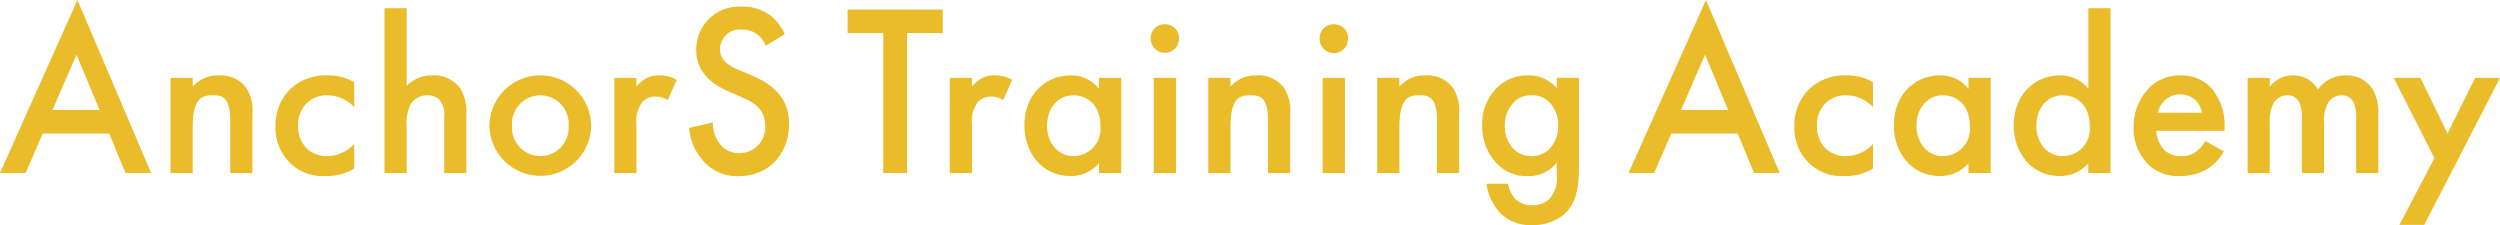 <svg xmlns="http://www.w3.org/2000/svg" viewBox="0 0 294.198 26.488"><defs><clipPath id="a"><path fill="none" d="M0 0h294.198v26.488H0z"/></clipPath></defs><g data-name="レイヤー 2"><g data-name="レイヤー 1" fill="#eabc29"><path d="M9.003 6.43l2.717 6.515H6.175zM9.112 0L0 20.354h3.02l2.003-4.642h7.821l1.922 4.642h3.019z"/><g clip-path="url(#a)"><path d="M20.07 9.164h2.607v1.038a3.861 3.861 0 013.034-1.33 3.741 3.741 0 013.299 1.517 5.004 5.004 0 01.691 3.113v6.865h-2.607V14.14c0-2.847-1.065-2.926-2.049-2.926-1.17 0-2.369.16-2.369 3.778v5.375H20.07zm21.61 3.434a4.4 4.4 0 00-3.168-1.384 3.357 3.357 0 00-2.474.984 3.588 3.588 0 00-.958 2.58 3.711 3.711 0 001.011 2.689 3.387 3.387 0 002.37.905 4.366 4.366 0 003.22-1.436v2.9a6.135 6.135 0 01-3.407.877 5.456 5.456 0 01-4.258-1.65 5.824 5.824 0 01-1.597-4.203 5.987 5.987 0 011.703-4.338 6.086 6.086 0 014.497-1.65 6.024 6.024 0 013.061.798zM45.248.968h2.609v9.155a4.021 4.021 0 013.006-1.25 3.81 3.81 0 013.299 1.516 5.51 5.51 0 01.719 3.113v6.865h-2.607v-6.625a2.698 2.698 0 00-.506-1.943 1.963 1.963 0 00-1.464-.585 2.314 2.314 0 00-1.916.931 5.024 5.024 0 00-.531 2.82v5.402h-2.61zM69.573 14.78a5.988 5.988 0 01-11.975 0 5.988 5.988 0 0111.975 0m-2.661.026a3.336 3.336 0 10-6.653 0 3.334 3.334 0 106.653 0m5.378-5.642h2.606v1.011a4.544 4.544 0 011.092-.93 3.01 3.01 0 011.596-.373 3.87 3.87 0 012.05.532l-1.064 2.37a2.364 2.364 0 00-1.33-.4 2.031 2.031 0 00-1.624.611 3.603 3.603 0 00-.72 2.581v5.801H72.29zM90.108 5.39a3.04 3.04 0 00-.824-1.21 2.831 2.831 0 00-1.975-.691 2.312 2.312 0 00-2.58 2.306c0 .576.192 1.586 1.976 2.335l1.838.778c3.376 1.442 4.31 3.459 4.31 5.65 0 3.663-2.47 6.17-5.9 6.17a5.247 5.247 0 01-4.31-1.932 6.378 6.378 0 01-1.536-3.747l2.771-.635a4.292 4.292 0 00.77 2.45 2.835 2.835 0 002.386 1.155 3.02 3.02 0 003.02-3.23c0-1.96-1.428-2.767-2.635-3.286l-1.757-.78c-1.51-.662-3.733-1.987-3.733-4.871A5.054 5.054 0 0187.282.778a5.25 5.25 0 013.677 1.298 6.528 6.528 0 011.4 1.93zm16.635-1.498v16.461h-2.8V3.892h-4.199V1.124h11.197v2.768h-4.198zm5.027 5.272h2.609v1.011a4.498 4.498 0 011.09-.93 3.01 3.01 0 011.596-.373 3.87 3.87 0 012.05.532l-1.064 2.37a2.364 2.364 0 00-1.331-.4 2.031 2.031 0 00-1.623.611 3.61 3.61 0 00-.718 2.581v5.801h-2.61zm17.564 0h2.608v11.203h-2.608v-1.17a4.296 4.296 0 01-3.352 1.516c-3.46 0-5.429-2.874-5.429-5.96 0-3.646 2.502-5.88 5.455-5.88a4.083 4.083 0 013.326 1.595zm-6.12 5.642c0 1.943 1.224 3.565 3.113 3.565a3.198 3.198 0 003.168-3.539c0-2.448-1.517-3.618-3.168-3.618-1.889 0-3.113 1.596-3.113 3.592M137.08 2.858a1.637 1.637 0 011.676 1.677 1.676 1.676 0 11-3.352 0 1.638 1.638 0 011.676-1.677m1.305 17.51h-2.609V9.165h2.61zm3.806-11.204h2.607v1.038a3.86 3.86 0 013.034-1.33 3.741 3.741 0 013.3 1.517 5.004 5.004 0 01.691 3.113v6.865h-2.607V14.14c0-2.847-1.065-2.926-2.049-2.926-1.17 0-2.369.16-2.369 3.778v5.375h-2.607zm14.771-6.306a1.637 1.637 0 011.676 1.677 1.677 1.677 0 11-3.353 0 1.638 1.638 0 011.677-1.677m1.304 17.51h-2.609V9.165h2.61zm3.807-11.204h2.607v1.038a3.86 3.86 0 013.034-1.33 3.741 3.741 0 013.299 1.517 5.004 5.004 0 01.692 3.113v6.865h-2.607V14.14c0-2.847-1.065-2.926-2.05-2.926-1.17 0-2.368.16-2.368 3.778v5.375h-2.607zm21.131 0h2.608v10.3c0 2.632-.292 4.522-1.836 5.826a5.694 5.694 0 01-3.726 1.198 4.953 4.953 0 01-3.672-1.384 6.305 6.305 0 01-1.65-3.486h2.529a3.715 3.715 0 00.824 1.757 2.672 2.672 0 002.023.771 2.802 2.802 0 002.049-.745 3.692 3.692 0 00.85-2.82v-1.465a4.057 4.057 0 01-3.405 1.597 4.75 4.75 0 01-3.7-1.517 6.328 6.328 0 01-1.675-4.443 5.95 5.95 0 011.65-4.338 5.096 5.096 0 013.805-1.543 4.213 4.213 0 013.326 1.517zm-4.976 2.795a3.894 3.894 0 00-1.144 2.847 3.845 3.845 0 001.118 2.821 3.05 3.05 0 001.995.744 2.833 2.833 0 002.182-.904 3.725 3.725 0 00.986-2.635 3.75 3.75 0 00-1.065-2.82 2.77 2.77 0 00-2.103-.798 2.697 2.697 0 00-1.97.745m26.263 3.753h-7.82l-2.004 4.641h-3.02L200.76 0l8.673 20.353h-3.02zm-1.124-2.768l-2.717-6.515-2.827 6.515zm17.051-.346a4.4 4.4 0 00-3.168-1.384 3.357 3.357 0 00-2.474.984 3.588 3.588 0 00-.958 2.58 3.711 3.711 0 001.01 2.689 3.387 3.387 0 002.37.905 4.366 4.366 0 003.22-1.436v2.9a6.135 6.135 0 01-3.406.877 5.456 5.456 0 01-4.258-1.65 5.824 5.824 0 01-1.597-4.203 5.987 5.987 0 011.703-4.338 6.086 6.086 0 014.497-1.65 6.024 6.024 0 013.06.798zm11.232-3.434h2.608v11.203h-2.608v-1.17a4.296 4.296 0 01-3.352 1.516c-3.46 0-5.43-2.874-5.43-5.96 0-3.646 2.503-5.88 5.456-5.88a4.083 4.083 0 013.326 1.595zm-6.12 5.642c0 1.943 1.224 3.565 3.113 3.565a3.198 3.198 0 003.168-3.539c0-2.448-1.517-3.618-3.168-3.618-1.89 0-3.113 1.596-3.113 3.592M245.755.968h2.608v19.4h-2.608v-1.172a4.296 4.296 0 01-3.352 1.517c-3.46 0-5.429-2.874-5.429-5.96 0-3.646 2.502-5.88 5.455-5.88a4.083 4.083 0 013.326 1.595zm-6.12 13.838c0 1.943 1.224 3.565 3.113 3.565a3.198 3.198 0 003.168-3.539c0-2.448-1.517-3.618-3.168-3.618-1.889 0-3.113 1.596-3.113 3.592m22.063 3.007a5.86 5.86 0 01-1.89 2.05 6.164 6.164 0 01-3.298.85 4.967 4.967 0 01-3.78-1.436 6.014 6.014 0 01-1.65-4.285 6.568 6.568 0 011.784-4.603 5.1 5.1 0 013.752-1.517 4.83 4.83 0 013.593 1.463 6.73 6.73 0 011.569 4.737v.32h-8.036a3.7 3.7 0 00.958 2.261 2.66 2.66 0 001.996.718 2.747 2.747 0 001.783-.558 4.058 4.058 0 001.038-1.224zm-2.581-4.55a2.718 2.718 0 00-.797-1.518 2.72 2.72 0 00-3.593.081 2.925 2.925 0 00-.8 1.436zm5.379-4.099h2.607v1.038a3.455 3.455 0 012.768-1.33 3.289 3.289 0 012.9 1.65 3.968 3.968 0 013.327-1.65 3.588 3.588 0 013.194 1.757 5.524 5.524 0 01.585 2.82v6.918h-2.608v-6.173a5.199 5.199 0 00-.24-1.997 1.48 1.48 0 00-1.49-.983 1.926 1.926 0 00-1.543.824 4.55 4.55 0 00-.505 2.554v5.775h-2.61v-6.173a5.253 5.253 0 00-.237-1.997 1.48 1.48 0 00-1.491-.983 1.926 1.926 0 00-1.543.824 4.541 4.541 0 00-.507 2.554v5.775h-2.607zm21.984 9.447l-4.789-9.447h3.139l3.194 6.546 3.246-6.546h2.928l-8.915 17.298h-2.927l4.124-7.851z"/></g></g></g></svg>
